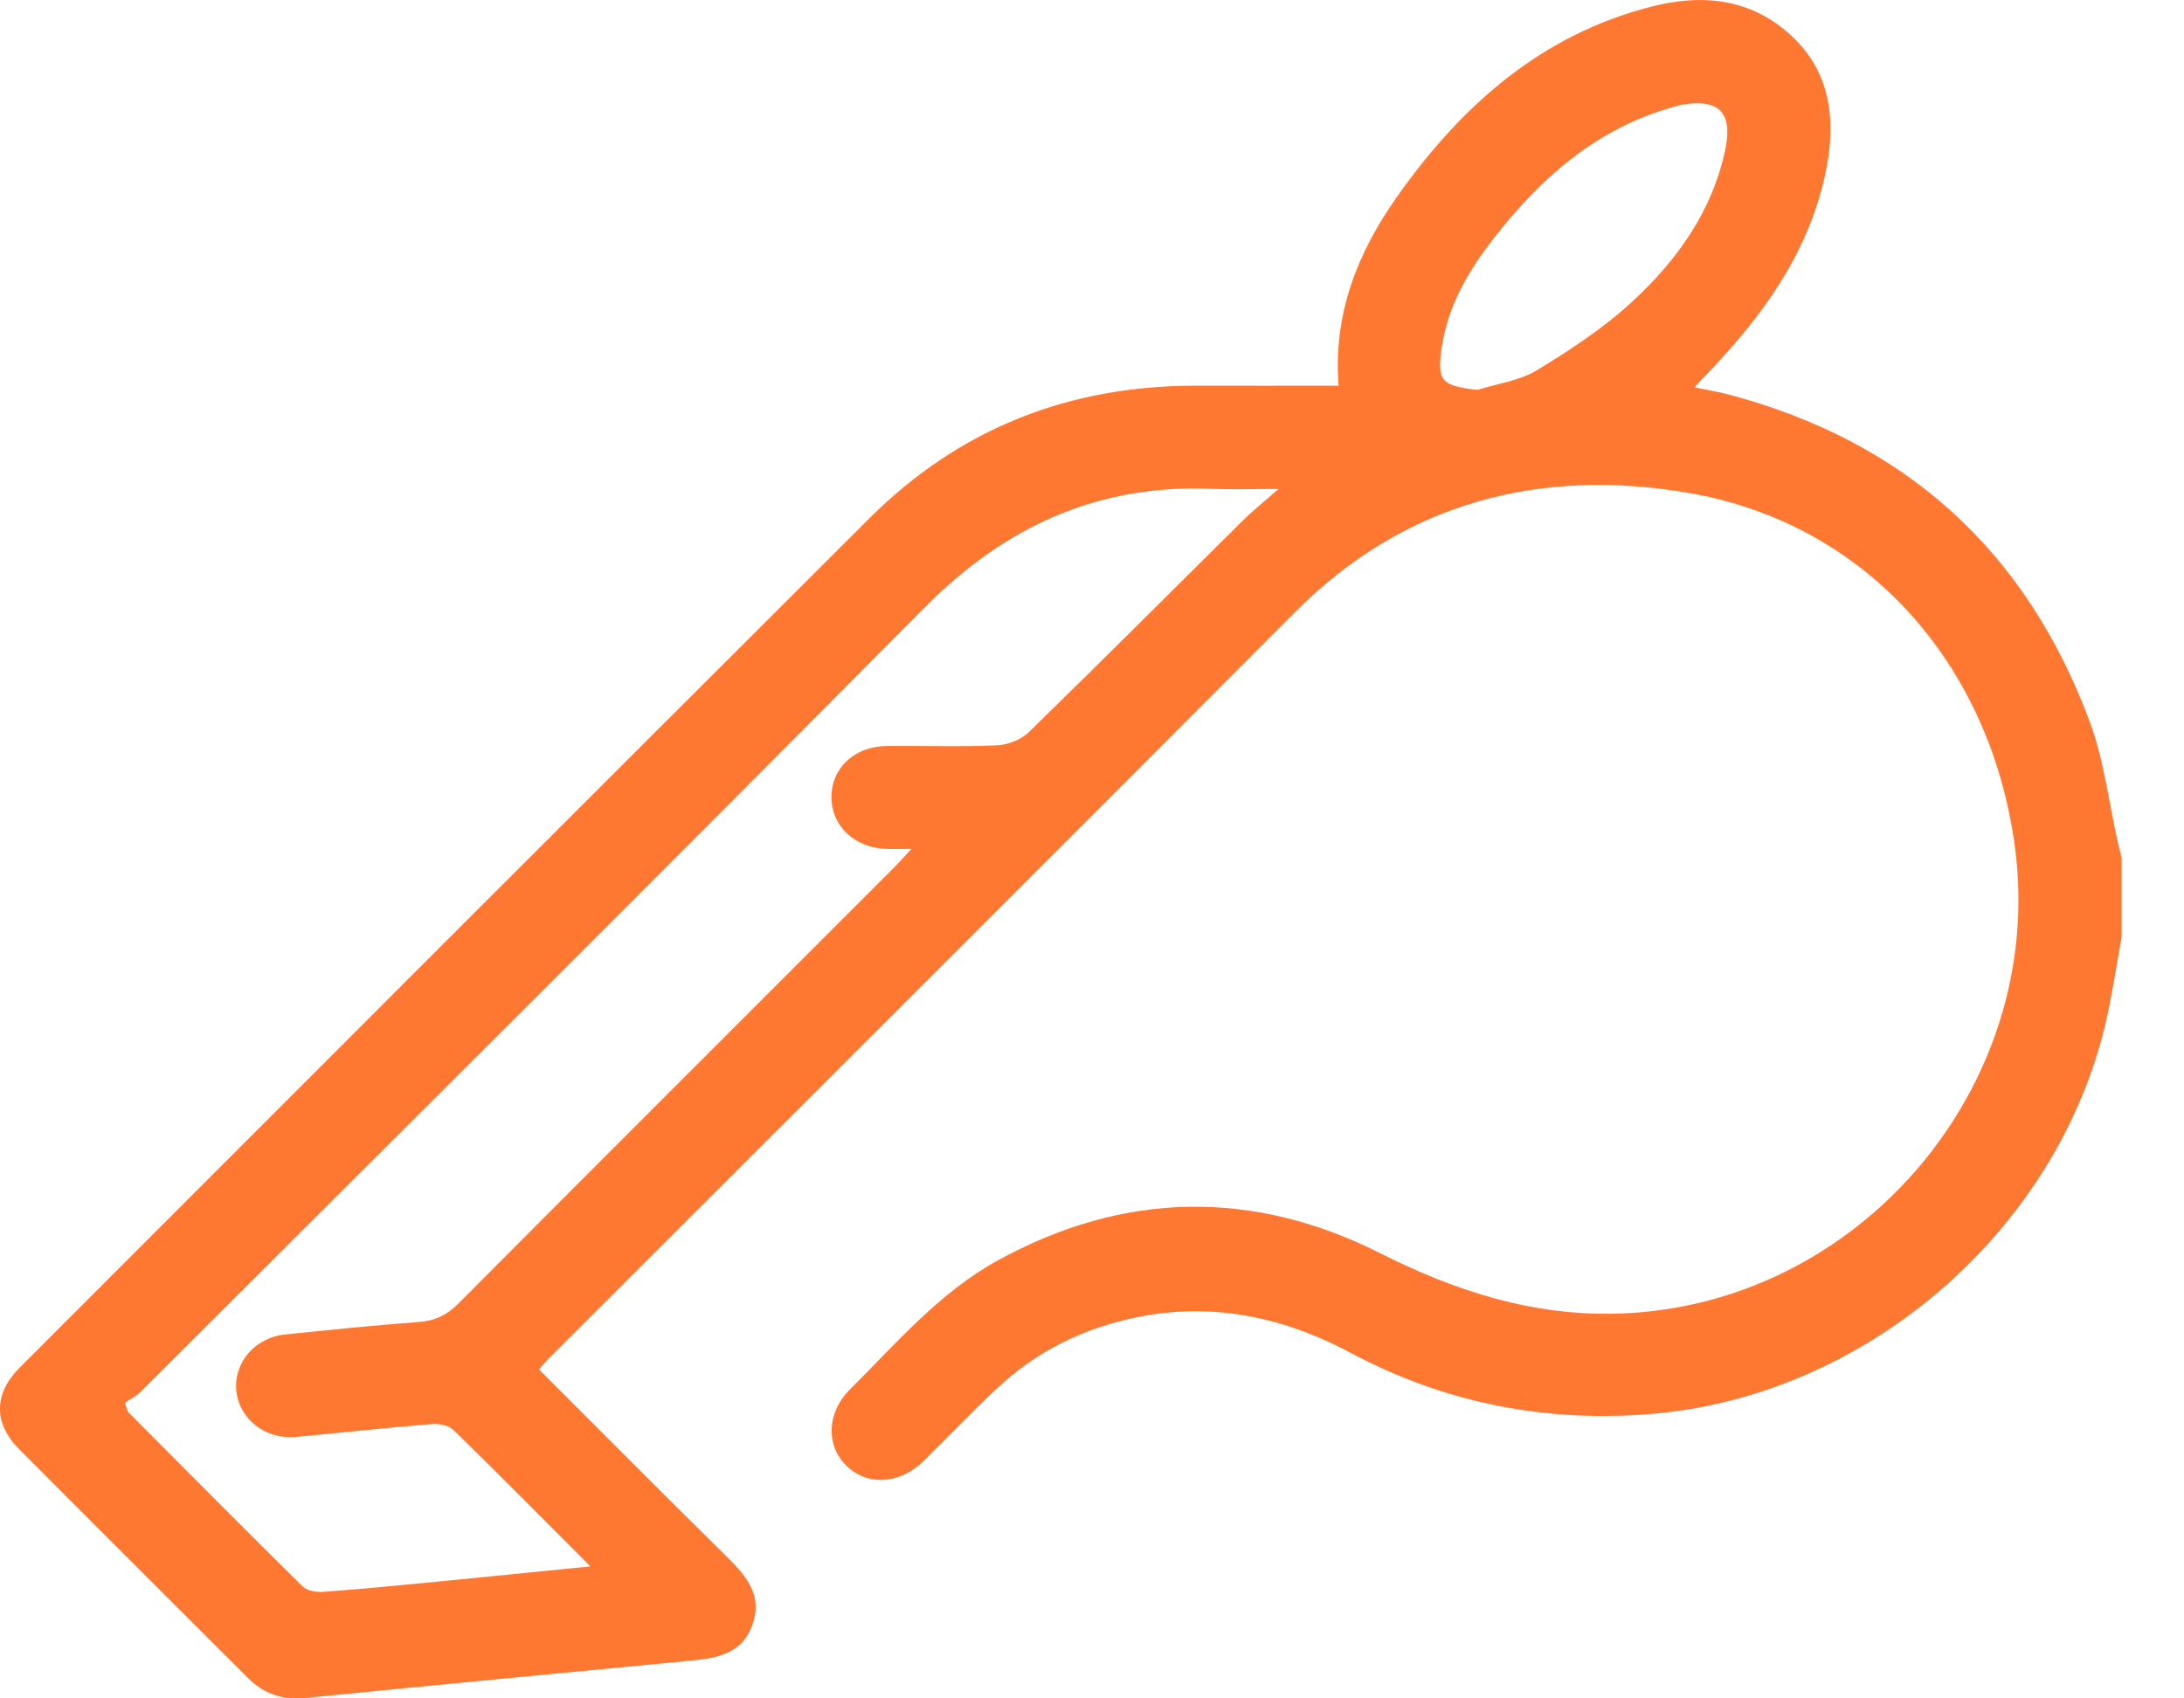 <?xml version="1.0" encoding="UTF-8"?>
<svg xmlns="http://www.w3.org/2000/svg" width="27" height="21" viewBox="0 0 27 21" fill="none">
  <g clip-path="url(#clip0_415_256)">
    <path d="M26.229 11.581C26.178 11.873 26.131 12.165 26.073 12.456C25.546 15.114 23.152 17.241 20.454 17.479C19.122 17.596 17.873 17.353 16.697 16.727C15.788 16.242 14.838 16.072 13.83 16.34C13.268 16.488 12.767 16.757 12.341 17.153C12.023 17.449 11.723 17.766 11.412 18.07C11.116 18.359 10.707 18.375 10.454 18.113C10.206 17.858 10.224 17.461 10.511 17.176C11.085 16.606 11.614 15.98 12.338 15.583C13.898 14.728 15.489 14.702 17.068 15.498C18.001 15.968 18.953 16.274 20.007 16.242C22.977 16.151 25.294 13.438 24.912 10.49C24.619 8.232 23.087 6.475 20.878 6.095C19.052 5.781 17.373 6.201 16.009 7.57C12.936 10.654 9.852 13.729 6.773 16.808C6.737 16.843 6.707 16.884 6.664 16.933C7.429 17.697 8.186 18.46 8.951 19.214C9.196 19.456 9.434 19.695 9.306 20.077C9.172 20.477 8.82 20.507 8.472 20.54C6.909 20.689 5.346 20.839 3.784 20.994C3.499 21.023 3.265 20.948 3.064 20.747C2.123 19.805 1.178 18.866 0.239 17.921C-0.083 17.597 -0.079 17.233 0.244 16.909C3.745 13.407 7.244 9.903 10.751 6.406C11.863 5.297 13.221 4.766 14.79 4.769C15.368 4.771 15.947 4.769 16.549 4.769C16.479 3.877 16.787 3.118 17.273 2.43C18.065 1.308 19.053 0.428 20.423 0.08C20.981 -0.062 21.534 -0.035 22.012 0.329C22.637 0.805 22.717 1.469 22.56 2.176C22.344 3.15 21.777 3.924 21.099 4.628C21.059 4.67 21.019 4.713 20.948 4.789C21.107 4.822 21.236 4.843 21.362 4.876C23.552 5.454 25.05 6.808 25.835 8.925C26.011 9.399 26.069 9.917 26.182 10.414C26.197 10.479 26.214 10.543 26.229 10.608V11.581L26.229 11.581ZM7.299 19.368C6.704 18.773 6.159 18.221 5.604 17.679C5.545 17.622 5.422 17.6 5.333 17.608C4.772 17.654 4.212 17.717 3.651 17.767C3.279 17.8 2.959 17.546 2.922 17.2C2.885 16.854 3.149 16.539 3.521 16.501C4.073 16.444 4.625 16.387 5.177 16.346C5.378 16.331 5.525 16.261 5.667 16.118C7.456 14.321 9.25 12.53 11.043 10.737C11.107 10.673 11.167 10.605 11.268 10.496C11.126 10.496 11.035 10.5 10.945 10.496C10.559 10.477 10.28 10.21 10.279 9.859C10.278 9.495 10.563 9.228 10.966 9.224C11.419 9.22 11.872 9.236 12.323 9.216C12.459 9.21 12.623 9.147 12.718 9.054C13.605 8.19 14.479 7.313 15.358 6.443C15.486 6.316 15.628 6.203 15.806 6.046C15.487 6.046 15.232 6.055 14.978 6.044C13.569 5.986 12.422 6.512 11.433 7.51C8.217 10.753 4.979 13.974 1.748 17.201C1.683 17.266 1.595 17.309 1.544 17.344C1.573 17.428 1.574 17.448 1.584 17.459C2.301 18.179 3.016 18.9 3.739 19.614C3.793 19.667 3.906 19.689 3.989 19.683C4.423 19.652 4.856 19.61 5.289 19.568C5.942 19.505 6.594 19.438 7.299 19.368V19.368ZM18.264 4.821C18.511 4.743 18.785 4.709 19 4.578C19.413 4.327 19.824 4.057 20.177 3.731C20.735 3.217 21.173 2.606 21.331 1.84C21.424 1.387 21.244 1.214 20.786 1.296C20.753 1.302 20.72 1.314 20.687 1.323C19.748 1.584 19.058 2.19 18.474 2.937C18.162 3.336 17.904 3.769 17.826 4.281C17.761 4.715 17.816 4.769 18.263 4.821L18.264 4.821Z" fill="#FF7832"></path>
  </g>
  <defs>
    <clipPath id="clip0_415_256">
      <rect width="26.23" height="21" fill="white"></rect>
    </clipPath>
  </defs>
</svg>
